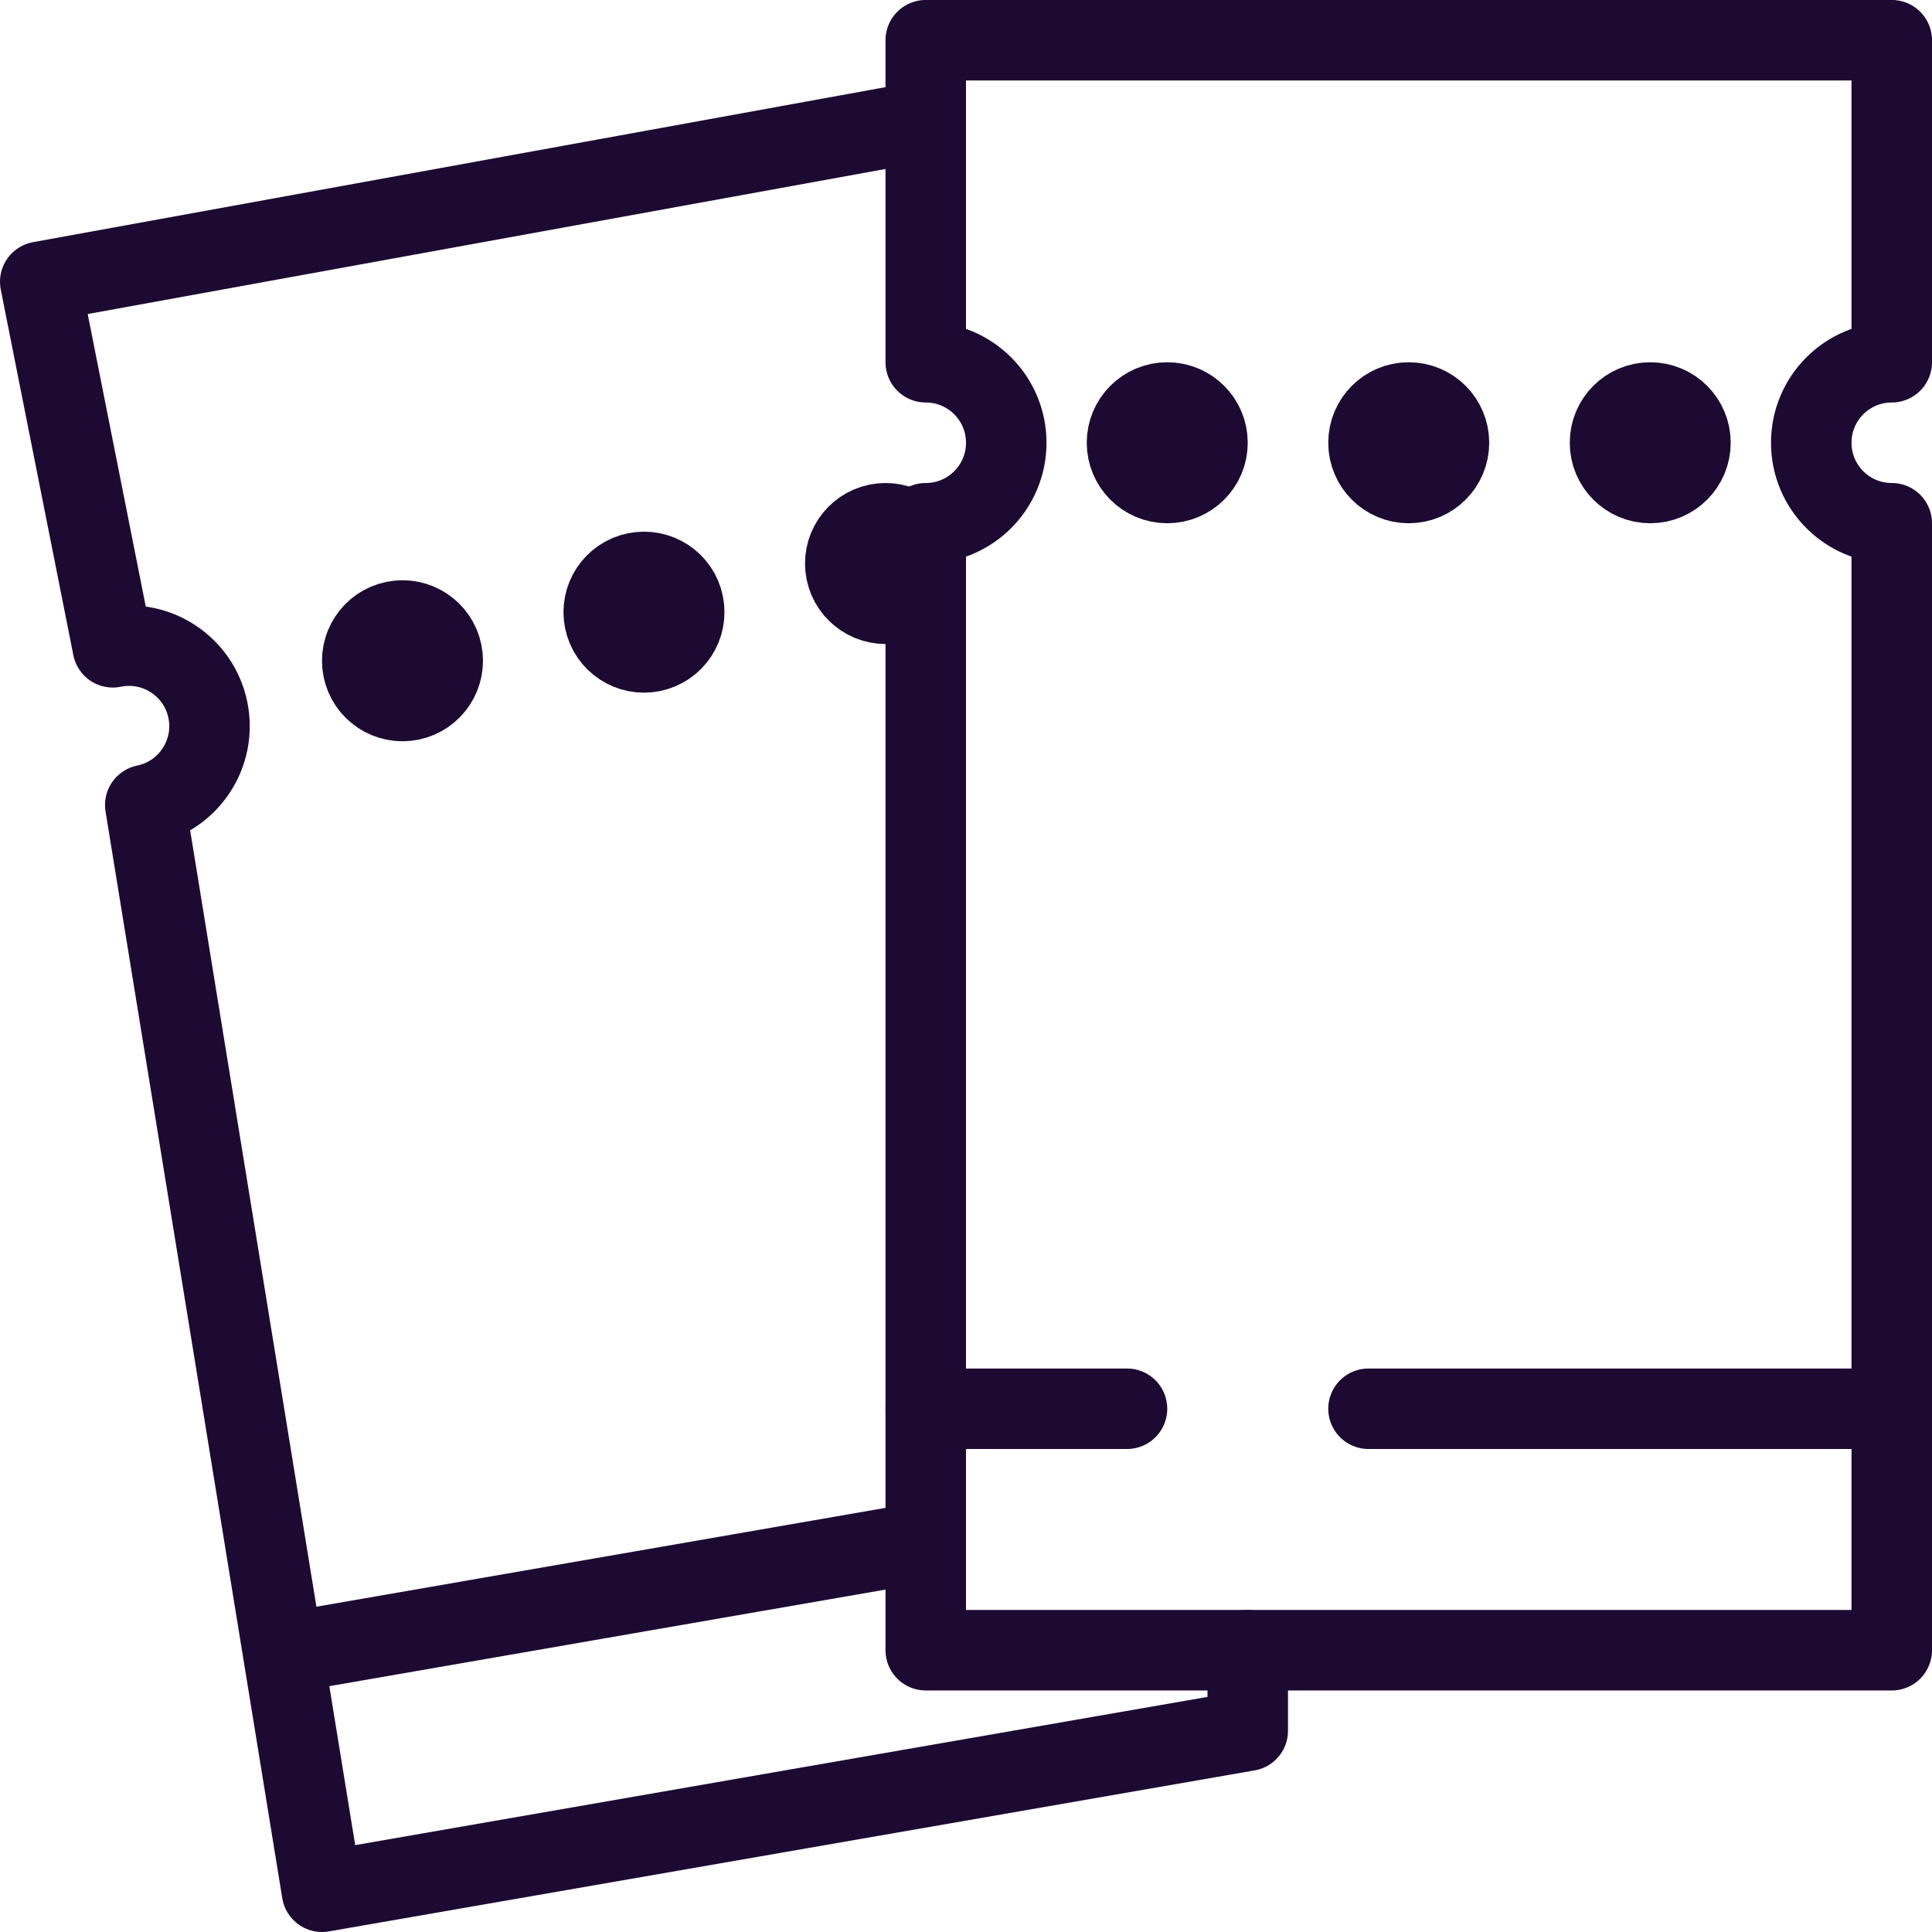 <svg height="48" viewBox="0 0 48 48" width="48" xmlns="http://www.w3.org/2000/svg"><g style="fill:none;fill-rule:evenodd;stroke-linecap:round;stroke-linejoin:round;stroke:#1d0a32;stroke-width:2"><g transform="translate(1 3)"><path d="m9.979 13.215c.111.541-.236 1.069-.777 1.181-.541.111-1.071-.237-1.182-.778-.11-.541.237-1.07.778-1.181.541-.112 1.071.237 1.181.778z"/><path d="m21.98 10.799c.111.541-.237 1.069-.777 1.181-.541.111-1.071-.238-1.182-.779s.237-1.069.778-1.18c.541-.112 1.07.237 1.181.778z"/><path d="m15.979 12.007c.111.541-.237 1.07-.778 1.182-.54.111-1.07-.238-1.181-.779-.111-.541.237-1.069.778-1.18.541-.112 1.07.236 1.181.777z"/><path d="m22 0-22 4 1.803 9.082c1.081-.222 2.139.474 2.361 1.556.223 1.082-.474 2.14-1.555 2.362l4.391 27 23-4v-2.001"/><path d="m6.482 37.999 15.518-2.695"/></g><g transform="translate(23 .999)"><path d="m24 0v8.001c-1.105 0-2 .895-2 2s.895 2 2 2v27.999h-24v-27.999c1.105 0 2-.895 2-2s-.895-2-2-2v-8.001z"/><path d="m7 10.001c0 .552-.448 1-1 1-.553 0-1-.448-1-1 0-.553.447-1 1-1 .552 0 1 .447 1 1z"/><path d="m18.999 10.001c0 .552-.447 1-1 1-.552 0-.999-.448-.999-1 0-.553.447-1 .999-1 .553 0 1 .447 1 1z"/><path d="m12.999 10.001c0 .552-.447 1-1 1-.552 0-.999-.448-.999-1 0-.553.447-1 .999-1 .553 0 1 .447 1 1z"/><path d="m0 34.001h5m6 0h13.001"/></g></g></svg>